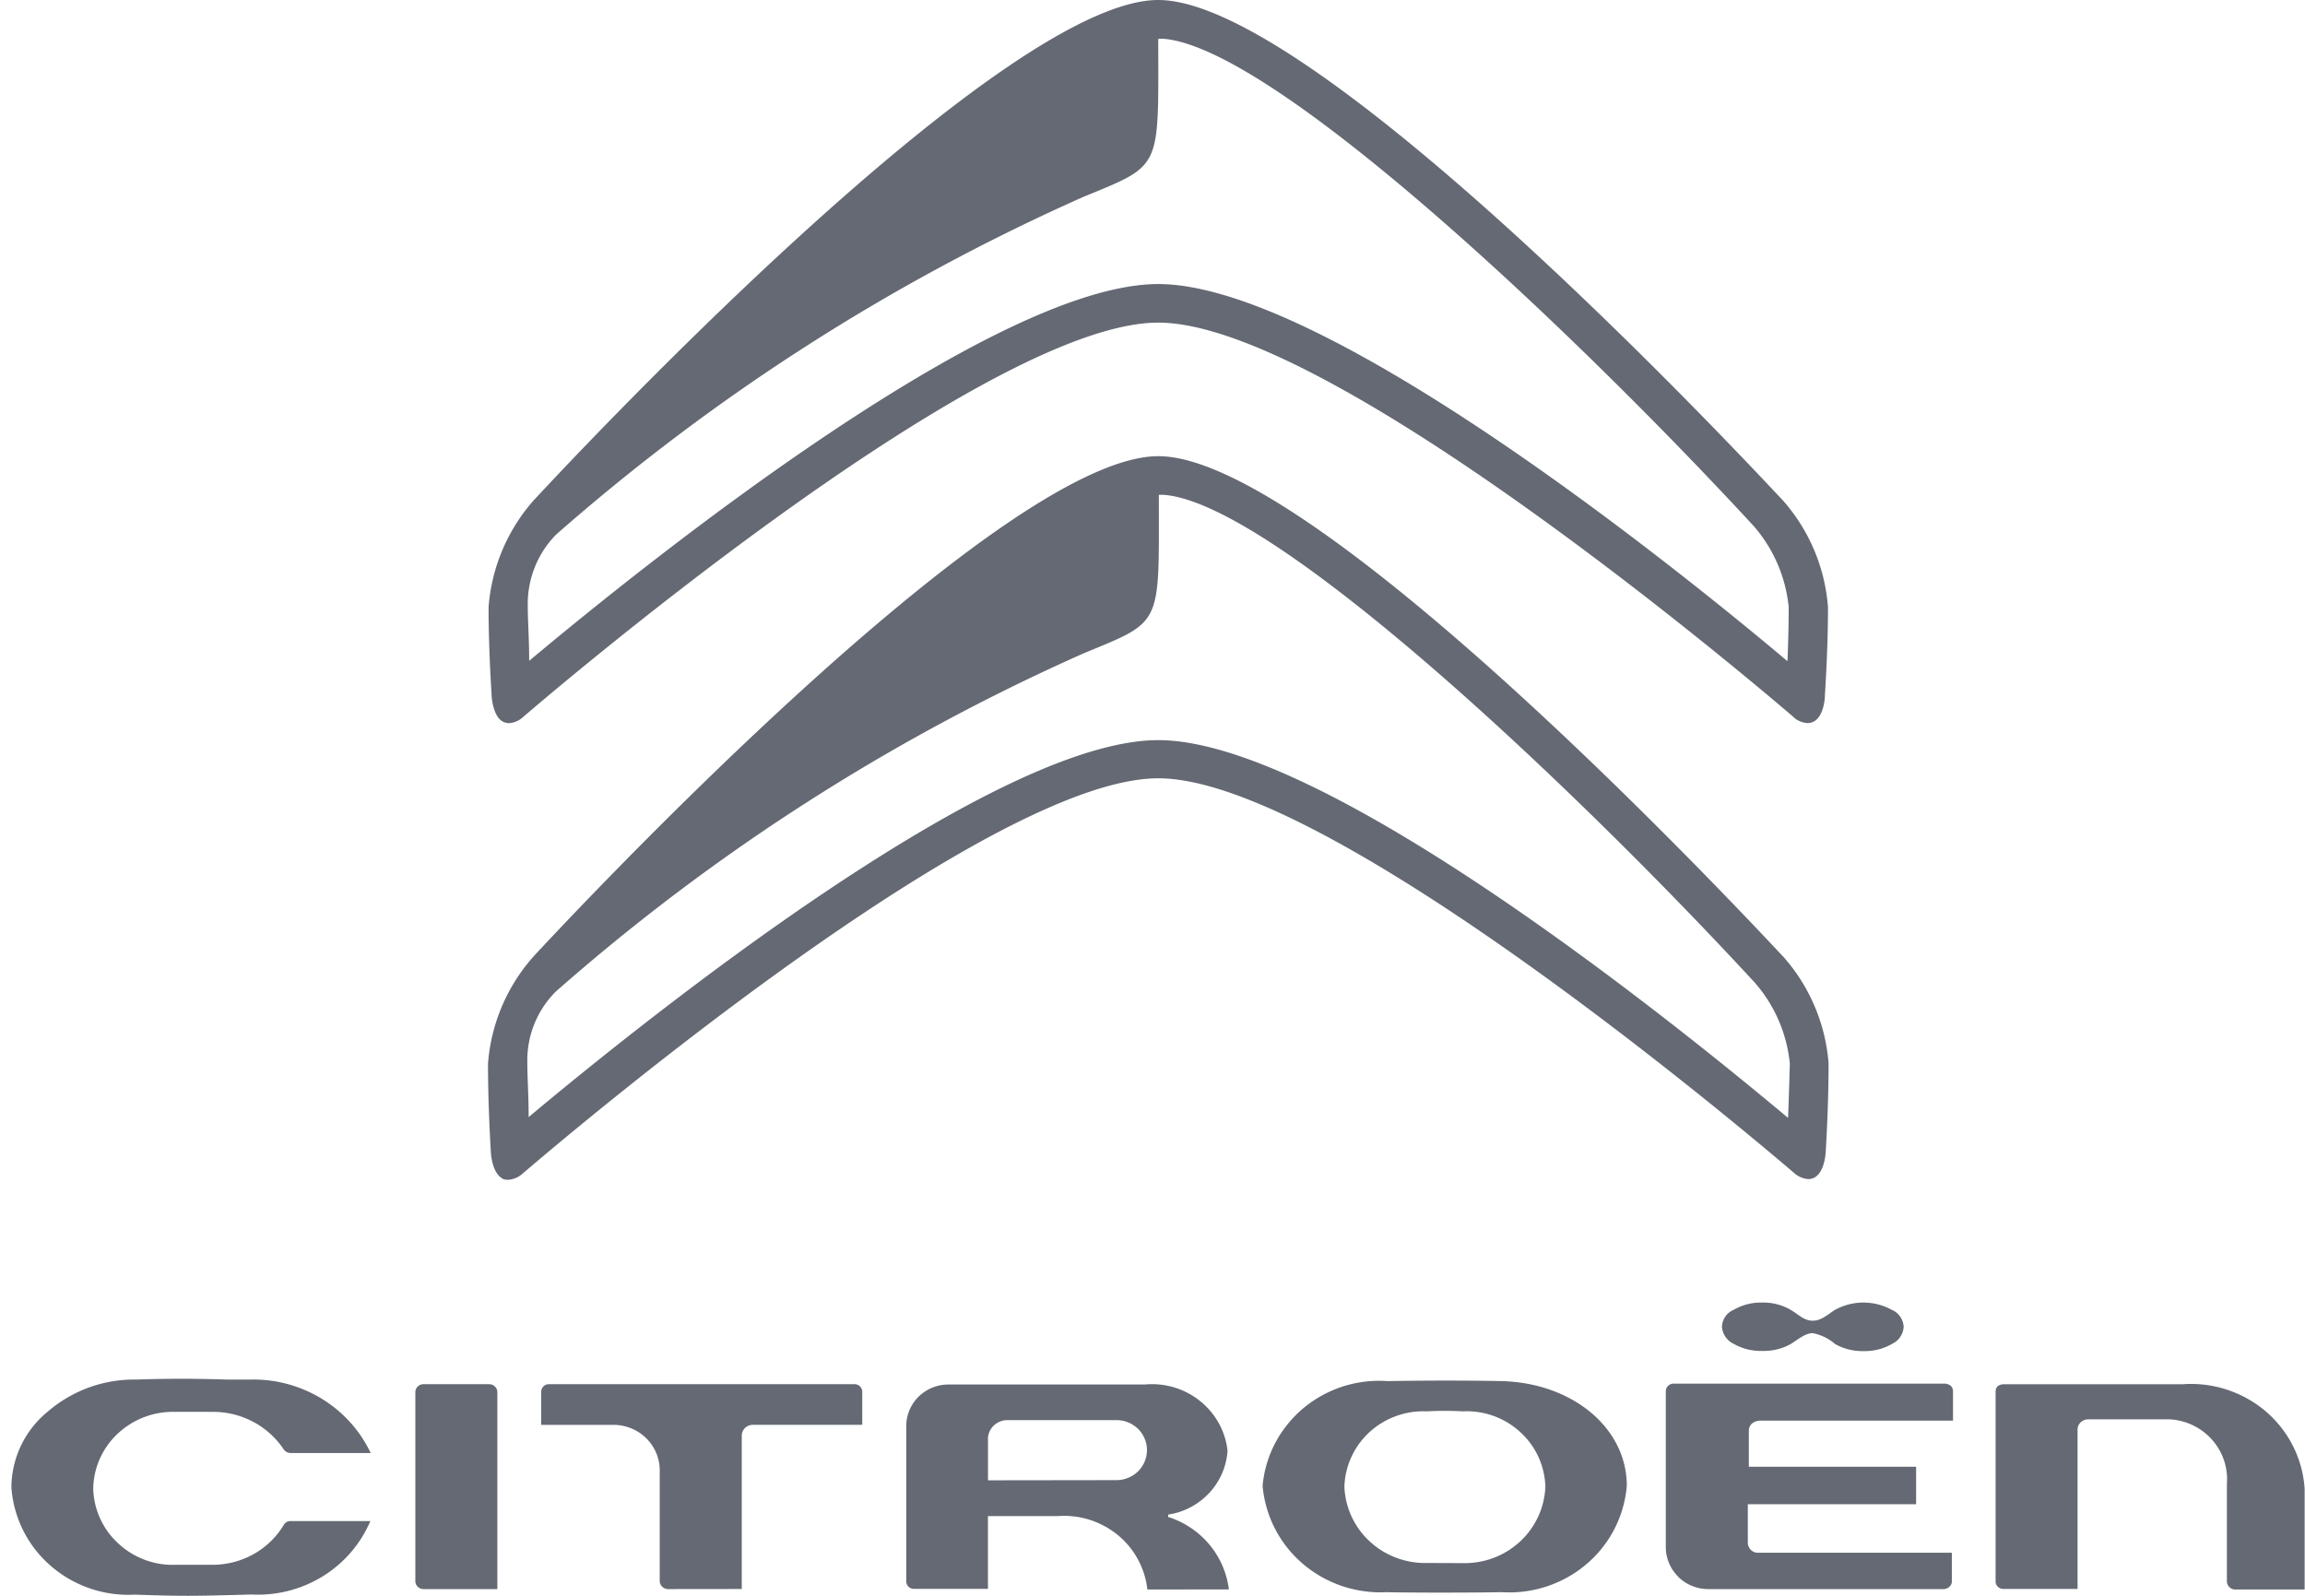 <svg width="52" height="36" viewBox="0 0 52 36" fill="none" xmlns="http://www.w3.org/2000/svg"><path d="M3.041 35.974a2.672 2.672 0 0 1-1.894-.647 2.587 2.587 0 0 1-.89-1.768c.001-.33.077-.655.22-.954.144-.298.353-.561.612-.77a2.985 2.985 0 0 1 1.99-.713 28.79 28.79 0 0 1 2.022 0h.552a2.957 2.957 0 0 1 1.605.432c.482.294.865.72 1.105 1.225H6.561a.19.19 0 0 1-.161-.082 1.892 1.892 0 0 0-.7-.628 1.933 1.933 0 0 0-.923-.218h-.811a1.824 1.824 0 0 0-1.298.48 1.739 1.739 0 0 0-.565 1.245 1.74 1.74 0 0 0 .564 1.242 1.803 1.803 0 0 0 1.295.483h.814a1.9 1.9 0 0 0 .936-.236c.286-.158.523-.387.69-.664a.166.166 0 0 1 .155-.086h1.798a2.716 2.716 0 0 1-1.073 1.245c-.48.297-1.041.44-1.607.411-.712.02-1.097.029-1.44.029-.342 0-.65-.007-1.194-.026zm28.262-.057a2.695 2.695 0 0 1-1.906-.634 2.608 2.608 0 0 1-.913-1.763c.06-.679.39-1.307.917-1.75a2.67 2.67 0 0 1 1.902-.613c.009 0 1.302-.027 2.573 0 1.581.039 2.824 1.043 2.824 2.363a2.598 2.598 0 0 1-.912 1.768 2.685 2.685 0 0 1-1.911.63c-.416.008-.845.01-1.226.01-.764.002-1.349-.008-1.349-.008v-.003zM33 35.263h.005c.478.01.94-.165 1.288-.488.348-.323.552-.767.57-1.237a1.73 1.73 0 0 0-.568-1.232 1.783 1.783 0 0 0-1.291-.467 7.693 7.693 0 0 0-.82 0 1.803 1.803 0 0 0-1.288.468 1.75 1.75 0 0 0-.567 1.227c.017.47.221.915.57 1.238.347.322.81.498 1.288.488l.813.003zm17.41.595a.189.189 0 0 1-.122-.06.184.184 0 0 1-.05-.126v-2.199a1.336 1.336 0 0 0-.332-.99 1.374 1.374 0 0 0-.951-.463h-1.846a.245.245 0 0 0-.173.07.23.23 0 0 0-.067.172v3.583H45.19a.169.169 0 0 1-.12-.05.169.169 0 0 1-.05-.122V31.4c0-.173.154-.173.22-.173h4.006a2.607 2.607 0 0 1 1.875.618c.255.22.464.487.613.787.15.3.237.625.258.958v2.268h-1.584zm-24.526 0a1.849 1.849 0 0 0-.67-1.231 1.91 1.91 0 0 0-1.351-.425h-1.575v1.642h-1.663a.171.171 0 0 1-.18-.173v-3.493a.93.93 0 0 1 .28-.672.96.96 0 0 1 .684-.272h4.416c.448-.043.895.09 1.244.369.35.279.575.682.624 1.122-.022.351-.165.684-.403.945-.24.261-.56.436-.912.495h-.023v.065h.026c.357.12.672.335.91.623.237.288.386.635.432 1.003l-1.839.002zm-3.595-3.39v.927l2.898-.004a.702.702 0 0 0 .487-.198.676.676 0 0 0 .201-.48.67.67 0 0 0-.201-.478.694.694 0 0 0-.487-.198h-2.459a.446.446 0 0 0-.311.125.43.43 0 0 0-.13.306h.002zm-7.225 3.381a.19.19 0 0 1-.125-.054.185.185 0 0 1-.056-.123v-2.519a1.019 1.019 0 0 0-.308-.711 1.052 1.052 0 0 0-.726-.298h-1.64v-.741a.174.174 0 0 1 .11-.165.185.185 0 0 1 .07-.012h6.887a.18.18 0 0 1 .128.053.174.174 0 0 1 .048.127v.737h-2.468a.252.252 0 0 0-.17.065.245.245 0 0 0-.08.163v3.476l-1.67.002zm-4.653 0H9.55a.185.185 0 0 1-.126-.053.18.18 0 0 1-.054-.124v-4.27a.179.179 0 0 1 .054-.123.185.185 0 0 1 .126-.053h1.49c.047.002.092.02.125.053a.18.18 0 0 1 .055.124v4.446h-.808zm27.453-.276a.938.938 0 0 1-.284-.673v-3.505a.17.17 0 0 1 .051-.131.179.179 0 0 1 .133-.05h6.081a.251.251 0 0 1 .166.05.18.18 0 0 1 .048.13v.655h-4.326a.308.308 0 0 0-.218.073.224.224 0 0 0-.062.16v.807h3.774v.845H39.43v.862a.232.232 0 0 0 .072.171.233.233 0 0 0 .177.062h4.354v.647a.155.155 0 0 1-.057.121.191.191 0 0 1-.12.052h-5.32a.97.97 0 0 1-.677-.277h.005zm4.175-5.093a1.249 1.249 0 0 1-.64-.16 1.09 1.09 0 0 0-.504-.245c-.18 0-.356.163-.512.254a1.257 1.257 0 0 1-.627.147 1.233 1.233 0 0 1-.645-.16.463.463 0 0 1-.264-.383.429.429 0 0 1 .264-.384c.195-.113.419-.17.645-.164.224-.005.446.051.64.164.18.103.297.245.498.245.2 0 .333-.138.504-.245a1.33 1.33 0 0 1 1.28 0 .439.439 0 0 1 .268.384.453.453 0 0 1-.26.383 1.218 1.218 0 0 1-.603.164h-.044zm-30.697-3.89c-.241-.116-.268-.578-.268-.587 0-.009-.065-1.009-.065-2.001a4.095 4.095 0 0 1 1.022-2.419c.425-.461 10.465-11.292 14.1-11.292 3.634 0 13.662 10.833 14.1 11.292a4.103 4.103 0 0 1 1.021 2.402c0 .991-.062 1.953-.065 2.001-.003.048-.027.47-.268.587a.292.292 0 0 1-.122.026.524.524 0 0 1-.303-.121c-.105-.086-10.334-8.92-14.363-8.92s-14.258 8.85-14.367 8.94a.526.526 0 0 1-.298.117.308.308 0 0 1-.13-.022l.006-.003zm28.996-1.375c.014-.328.027-.756.04-1.217a3.252 3.252 0 0 0-.793-1.833c-4.01-4.347-10.79-10.78-13.31-11a.761.761 0 0 0-.132 0c0 2.97.101 2.832-1.688 3.57a46.642 46.642 0 0 0-11.915 7.633 2.19 2.19 0 0 0-.644 1.54c0 .452.03.771.03 1.293 2.64-2.209 10.48-8.504 14.204-8.504s11.562 6.305 14.203 8.518h.005zm.142-9.023c-.106-.09-10.326-8.914-14.35-8.914-4.025 0-14.245 8.824-14.355 8.92a.512.512 0 0 1-.295.116.333.333 0 0 1-.126-.03c-.237-.113-.262-.573-.262-.582 0-.01-.07-1.01-.07-2.002a4.1 4.1 0 0 1 1.02-2.415C12.47 10.824 22.498 0 26.13 0c3.632 0 13.648 10.824 14.088 11.285a4.099 4.099 0 0 1 1.021 2.415c0 .992-.07 1.954-.07 2.002 0 .047-.025.47-.262.581a.325.325 0 0 1-.127.03.537.537 0 0 1-.305-.12h.005zm-.155-1.28c.014-.341.027-.776.027-1.216a3.262 3.262 0 0 0-.793-1.833C35.552 7.521 28.778 1.096 26.26.876a.755.755 0 0 0-.13 0c0 2.967.1 2.828-1.688 3.565a46.732 46.732 0 0 0-11.903 7.625 2.232 2.232 0 0 0-.633 1.548c0 .431.032.772.032 1.294 2.638-2.21 10.474-8.5 14.191-8.5 3.718 0 11.563 6.291 14.191 8.504h.005z" fill="#646973"/></svg>